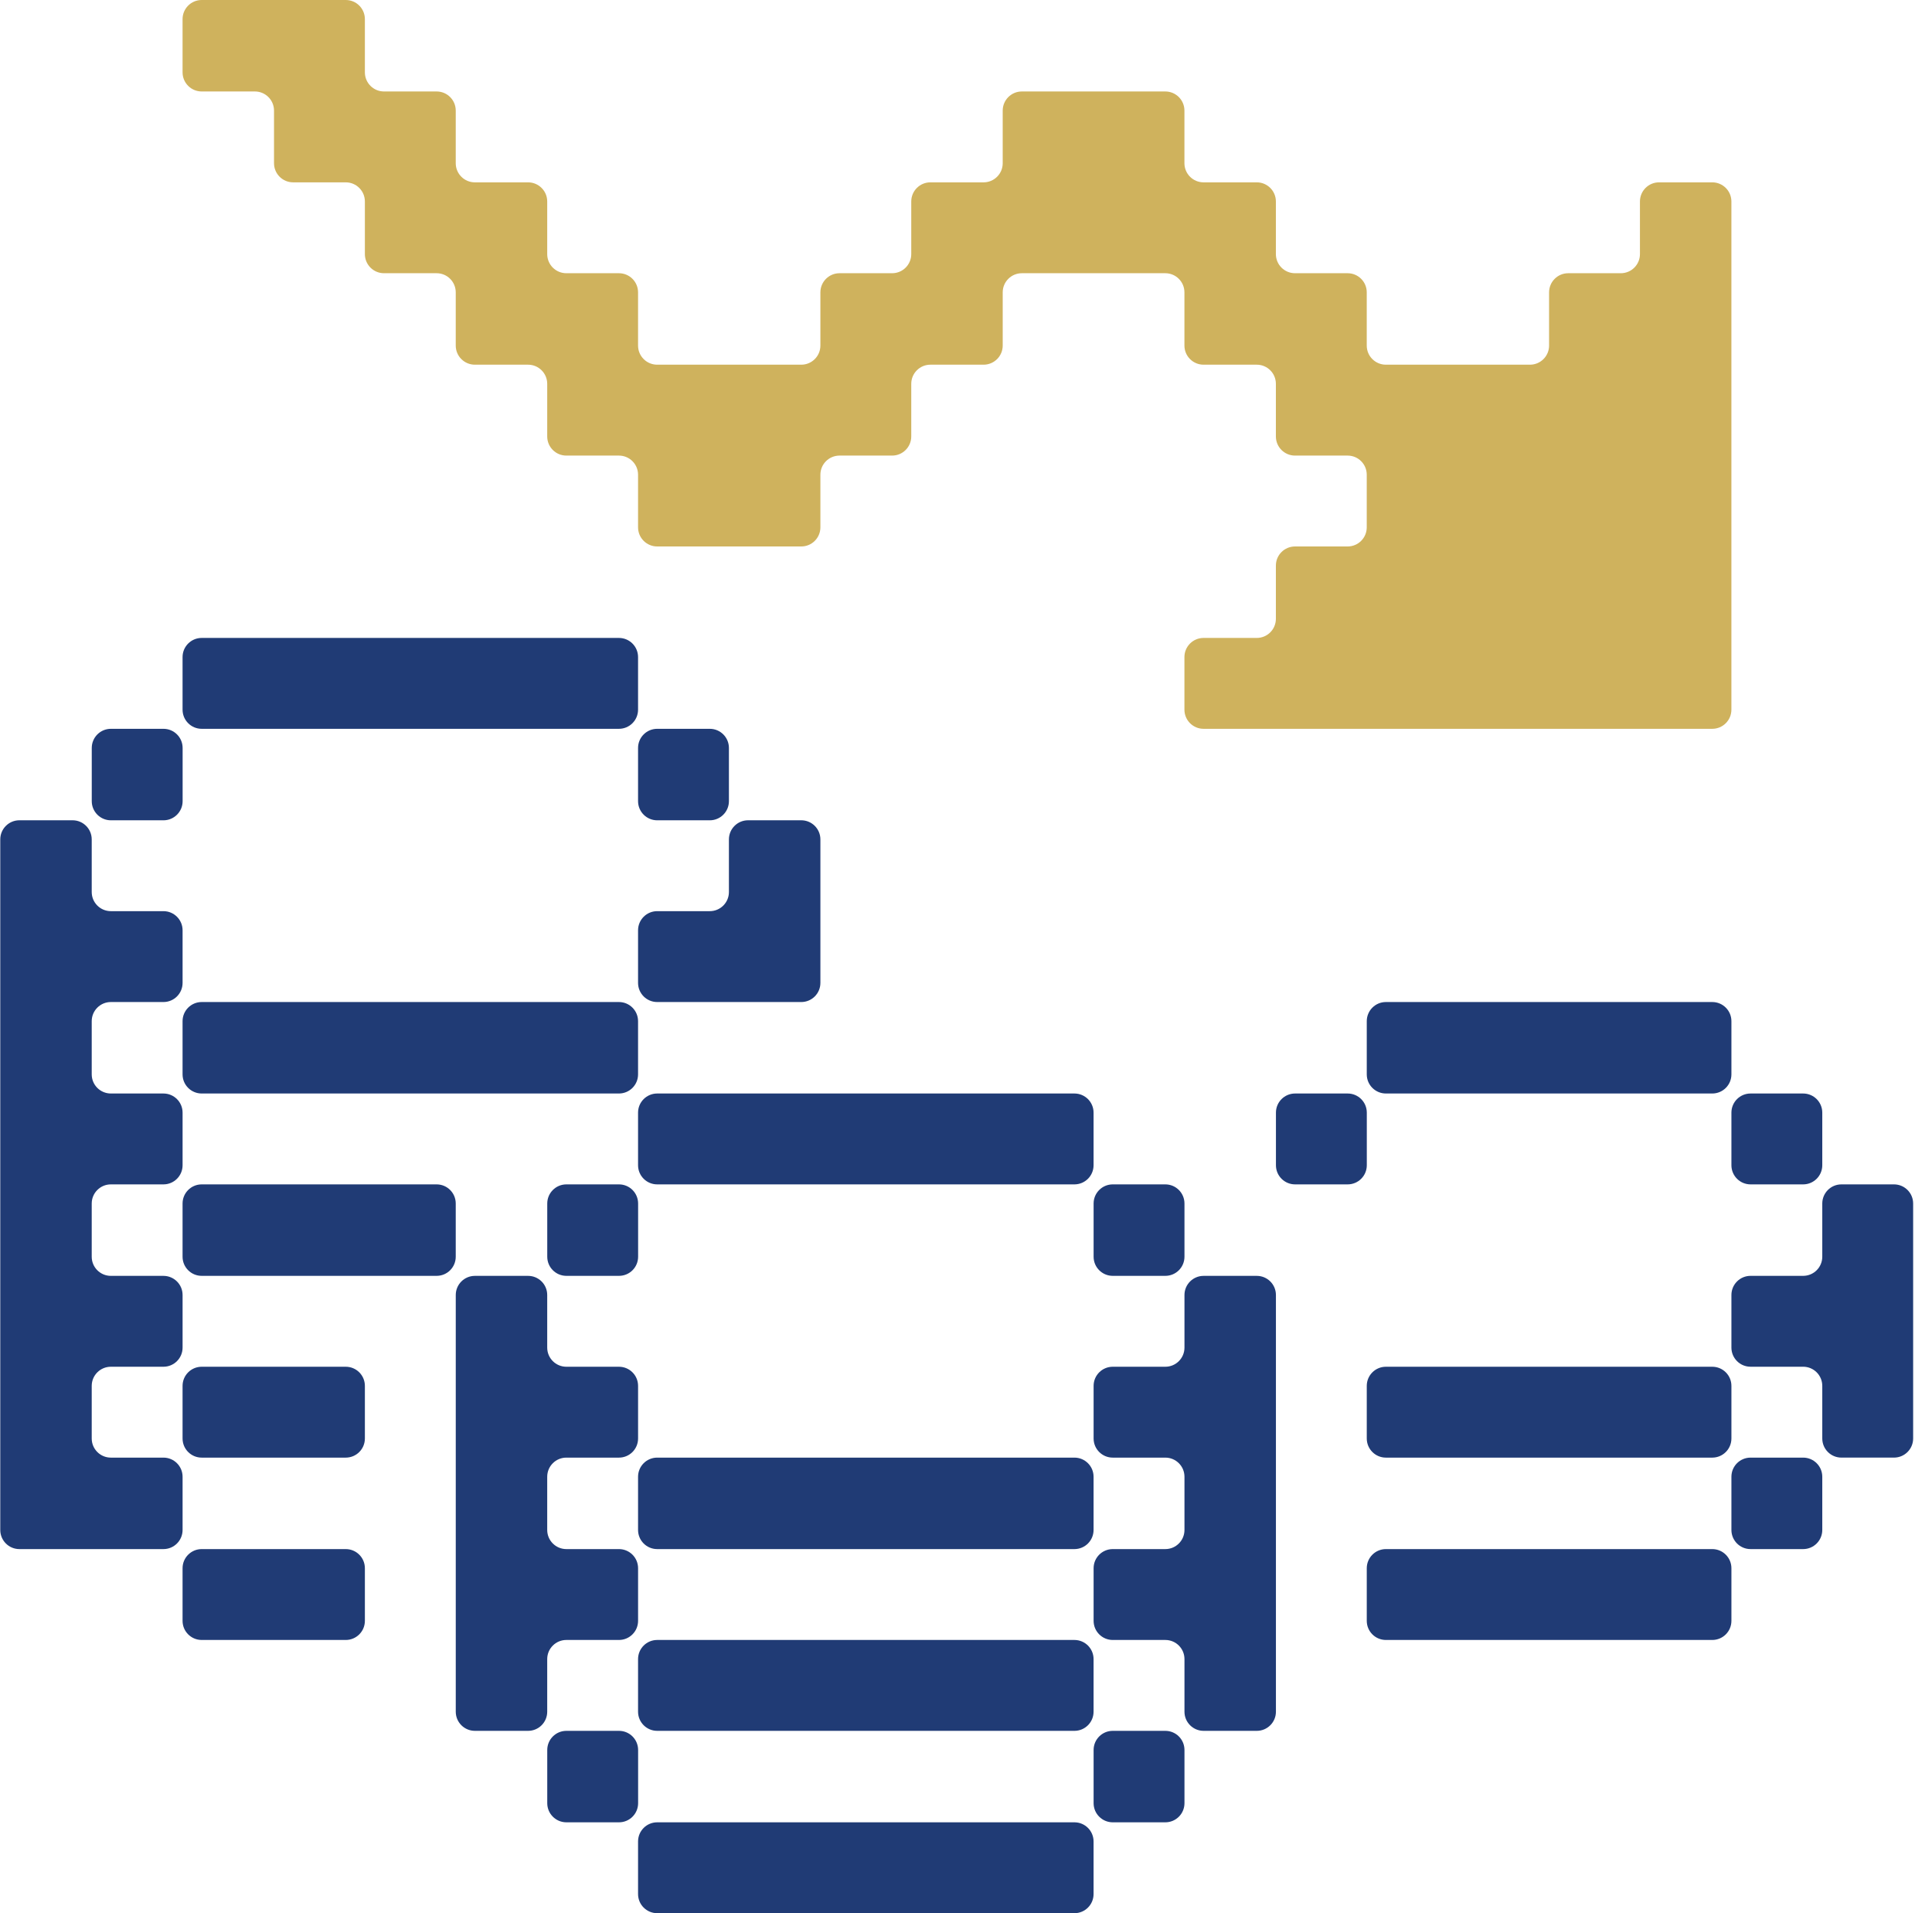 <svg width="101" height="100" viewBox="0 0 101 100" fill="none" xmlns="http://www.w3.org/2000/svg">
<path d="M95.264 65.687C95.264 66.24 94.816 66.687 94.264 66.687H91.514C90.961 66.687 90.514 67.135 90.514 67.687V70.437C90.514 70.99 90.961 71.437 91.514 71.437H94.264C94.816 71.437 95.264 71.885 95.264 72.437V75.187C95.264 75.74 95.711 76.187 96.264 76.187H99.014C99.566 76.187 100.014 75.74 100.014 75.187V62.906C100.014 62.354 99.566 61.906 99.014 61.906H96.264C95.711 61.906 95.264 62.354 95.264 62.906V65.687Z" fill="#203B75"/>
<path d="M94.264 76.188H91.514C90.961 76.188 90.514 76.635 90.514 77.188V79.969C90.514 80.521 90.961 80.969 91.514 80.969H94.264C94.816 80.969 95.264 80.521 95.264 79.969V77.188C95.264 76.635 94.816 76.188 94.264 76.188Z" fill="#203B75"/>
<path d="M94.264 57.156H91.514C90.961 57.156 90.514 57.603 90.514 58.156V60.906C90.514 61.458 90.961 61.906 91.514 61.906H94.264C94.816 61.906 95.264 61.458 95.264 60.906V58.156C95.264 57.603 94.816 57.156 94.264 57.156Z" fill="#203B75"/>
<path d="M89.514 71.438H72.451C71.899 71.438 71.451 71.885 71.451 72.438V75.188C71.451 75.74 71.899 76.188 72.451 76.188H89.514C90.066 76.188 90.514 75.74 90.514 75.188V72.438C90.514 71.885 90.066 71.438 89.514 71.438Z" fill="#203B75"/>
<path d="M89.514 52.375H72.451C71.899 52.375 71.451 52.823 71.451 53.375V56.156C71.451 56.709 71.899 57.156 72.451 57.156H89.514C90.066 57.156 90.514 56.709 90.514 56.156V53.375C90.514 52.823 90.066 52.375 89.514 52.375Z" fill="#203B75"/>
<path d="M89.514 80.969H72.451C71.899 80.969 71.451 81.417 71.451 81.969V84.719C71.451 85.272 71.899 85.719 72.451 85.719H89.514C90.066 85.719 90.514 85.272 90.514 84.719V81.969C90.514 81.417 90.066 80.969 89.514 80.969Z" fill="#203B75"/>
<path d="M70.453 57.156H67.703C67.151 57.156 66.703 57.603 66.703 58.156V60.906C66.703 61.458 67.151 61.906 67.703 61.906H70.453C71.005 61.906 71.453 61.458 71.453 60.906V58.156C71.453 57.603 71.005 57.156 70.453 57.156Z" fill="#203B75"/>
<path d="M61.921 70.438C61.921 70.99 61.473 71.438 60.921 71.438H58.171C57.619 71.438 57.171 71.885 57.171 72.438V75.188C57.171 75.74 57.619 76.188 58.171 76.188H60.921C61.473 76.188 61.921 76.635 61.921 77.188V79.969C61.921 80.521 61.473 80.969 60.921 80.969H58.171C57.619 80.969 57.171 81.416 57.171 81.969V84.719C57.171 85.271 57.619 85.719 58.171 85.719H60.921C61.473 85.719 61.921 86.166 61.921 86.719V89.469C61.921 90.021 62.369 90.469 62.921 90.469H65.702C66.254 90.469 66.702 90.021 66.702 89.469V67.688C66.702 67.135 66.254 66.688 65.702 66.688H62.921C62.369 66.688 61.921 67.135 61.921 67.688V70.438Z" fill="#203B75"/>
<path d="M60.921 90.469H58.171C57.619 90.469 57.171 90.916 57.171 91.469V94.25C57.171 94.802 57.619 95.25 58.171 95.25H60.921C61.473 95.25 61.921 94.802 61.921 94.25V91.469C61.921 90.916 61.473 90.469 60.921 90.469Z" fill="#203B75"/>
<path d="M60.921 61.906H58.171C57.619 61.906 57.171 62.354 57.171 62.906V65.687C57.171 66.24 57.619 66.687 58.171 66.687H60.921C61.473 66.687 61.921 66.24 61.921 65.687V62.906C61.921 62.354 61.473 61.906 60.921 61.906Z" fill="#203B75"/>
<path d="M56.169 95.25H34.356C33.804 95.25 33.356 95.698 33.356 96.25V99C33.356 99.552 33.804 100 34.356 100H56.169C56.721 100 57.169 99.552 57.169 99V96.25C57.169 95.698 56.721 95.25 56.169 95.25Z" fill="#203B75"/>
<path d="M56.169 85.719H34.356C33.804 85.719 33.356 86.166 33.356 86.719V89.469C33.356 90.021 33.804 90.469 34.356 90.469H56.169C56.721 90.469 57.169 90.021 57.169 89.469V86.719C57.169 86.166 56.721 85.719 56.169 85.719Z" fill="#203B75"/>
<path d="M56.169 76.188H34.356C33.804 76.188 33.356 76.635 33.356 77.188V79.969C33.356 80.521 33.804 80.969 34.356 80.969H56.169C56.721 80.969 57.169 80.521 57.169 79.969V77.188C57.169 76.635 56.721 76.188 56.169 76.188Z" fill="#203B75"/>
<path d="M56.169 57.156H34.356C33.804 57.156 33.356 57.603 33.356 58.156V60.906C33.356 61.458 33.804 61.906 34.356 61.906H56.169C56.721 61.906 57.169 61.458 57.169 60.906V58.156C57.169 57.603 56.721 57.156 56.169 57.156Z" fill="#203B75"/>
<path d="M34.356 47.625C33.804 47.625 33.356 48.073 33.356 48.625V51.375C33.356 51.927 33.804 52.375 34.356 52.375H41.888C42.44 52.375 42.888 51.927 42.888 51.375V43.875C42.888 43.323 42.44 42.875 41.888 42.875H39.106C38.554 42.875 38.106 43.323 38.106 43.875V46.625C38.106 47.177 37.659 47.625 37.106 47.625H34.356Z" fill="#203B75"/>
<path d="M37.106 38.094H34.356C33.804 38.094 33.356 38.542 33.356 39.094V41.876C33.356 42.428 33.804 42.876 34.356 42.876H37.106C37.659 42.876 38.106 42.428 38.106 41.876V39.094C38.106 38.542 37.659 38.094 37.106 38.094Z" fill="#203B75"/>
<path d="M32.359 90.469H29.609C29.057 90.469 28.609 90.916 28.609 91.469V94.25C28.609 94.802 29.057 95.25 29.609 95.25H32.359C32.912 95.25 33.359 94.802 33.359 94.25V91.469C33.359 90.916 32.912 90.469 32.359 90.469Z" fill="#203B75"/>
<path d="M32.357 85.719C32.91 85.719 33.357 85.271 33.357 84.719V81.969C33.357 81.416 32.91 80.969 32.357 80.969H29.607C29.055 80.969 28.607 80.521 28.607 79.969V77.188C28.607 76.635 29.055 76.188 29.607 76.188H32.357C32.91 76.188 33.357 75.74 33.357 75.188V72.438C33.357 71.885 32.91 71.438 32.357 71.438H29.607C29.055 71.438 28.607 70.99 28.607 70.438V67.688C28.607 67.135 28.16 66.688 27.607 66.688H24.826C24.274 66.688 23.826 67.135 23.826 67.688V89.469C23.826 90.021 24.274 90.469 24.826 90.469H27.607C28.16 90.469 28.607 90.021 28.607 89.469V86.719C28.607 86.166 29.055 85.719 29.607 85.719H32.357Z" fill="#203B75"/>
<path d="M32.359 61.906H29.609C29.057 61.906 28.609 62.354 28.609 62.906V65.687C28.609 66.24 29.057 66.687 29.609 66.687H32.359C32.912 66.687 33.359 66.24 33.359 65.687V62.906C33.359 62.354 32.912 61.906 32.359 61.906Z" fill="#203B75"/>
<path d="M32.356 52.375H10.544C9.992 52.375 9.544 52.823 9.544 53.375V56.156C9.544 56.709 9.992 57.156 10.544 57.156H32.356C32.909 57.156 33.356 56.709 33.356 56.156V53.375C33.356 52.823 32.909 52.375 32.356 52.375Z" fill="#203B75"/>
<path d="M22.825 61.906H10.544C9.992 61.906 9.544 62.354 9.544 62.906V65.687C9.544 66.24 9.992 66.687 10.544 66.687H22.825C23.378 66.687 23.825 66.24 23.825 65.687V62.906C23.825 62.354 23.378 61.906 22.825 61.906Z" fill="#203B75"/>
<path d="M32.356 33.344H10.544C9.992 33.344 9.544 33.792 9.544 34.344V37.094C9.544 37.646 9.992 38.094 10.544 38.094H32.356C32.909 38.094 33.356 37.646 33.356 37.094V34.344C33.356 33.792 32.909 33.344 32.356 33.344Z" fill="#203B75"/>
<path d="M67.7 28.563C67.148 28.563 66.7 29.01 66.7 29.563V32.344C66.7 32.896 66.253 33.344 65.7 33.344H62.919C62.367 33.344 61.919 33.791 61.919 34.344V37.094C61.919 37.646 62.367 38.094 62.919 38.094H89.513C90.065 38.094 90.513 37.646 90.513 37.094V10.531C90.513 9.979 90.065 9.531 89.513 9.531H86.732C86.179 9.531 85.732 9.979 85.732 10.531V13.281C85.732 13.834 85.284 14.281 84.732 14.281H81.982C81.429 14.281 80.982 14.729 80.982 15.281V18.062C80.982 18.615 80.534 19.062 79.982 19.062H72.45C71.898 19.062 71.45 18.615 71.45 18.062V15.281C71.45 14.729 71.003 14.281 70.45 14.281H67.7C67.148 14.281 66.7 13.834 66.7 13.281V10.531C66.7 9.979 66.253 9.531 65.7 9.531H62.919C62.367 9.531 61.919 9.084 61.919 8.531V5.781C61.919 5.229 61.471 4.781 60.919 4.781H53.419C52.867 4.781 52.419 5.229 52.419 5.781V8.531C52.419 9.084 51.971 9.531 51.419 9.531H48.638C48.086 9.531 47.638 9.979 47.638 10.531V13.281C47.638 13.834 47.19 14.281 46.638 14.281H43.888C43.336 14.281 42.888 14.729 42.888 15.281V18.062C42.888 18.615 42.44 19.062 41.888 19.062H34.356C33.804 19.062 33.356 18.615 33.356 18.062V15.281C33.356 14.729 32.909 14.281 32.356 14.281H29.607C29.054 14.281 28.607 13.834 28.607 13.281V10.531C28.607 9.979 28.159 9.531 27.607 9.531H24.825C24.273 9.531 23.825 9.084 23.825 8.531V5.781C23.825 5.229 23.378 4.781 22.825 4.781H20.075C19.523 4.781 19.075 4.334 19.075 3.781V1C19.075 0.448 18.628 0 18.075 0H10.544C9.992 0 9.544 0.448 9.544 1V3.781C9.544 4.334 9.992 4.781 10.544 4.781H13.325C13.877 4.781 14.325 5.229 14.325 5.781V8.531C14.325 9.084 14.773 9.531 15.325 9.531H18.075C18.628 9.531 19.075 9.979 19.075 10.531V13.281C19.075 13.834 19.523 14.281 20.075 14.281H22.825C23.378 14.281 23.825 14.729 23.825 15.281V18.062C23.825 18.615 24.273 19.062 24.825 19.062H27.607C28.159 19.062 28.607 19.51 28.607 20.062V22.813C28.607 23.365 29.054 23.813 29.607 23.813H32.356C32.909 23.813 33.356 24.26 33.356 24.813V27.563C33.356 28.115 33.804 28.563 34.356 28.563H41.888C42.44 28.563 42.888 28.115 42.888 27.563V24.813C42.888 24.26 43.336 23.813 43.888 23.813H46.638C47.19 23.813 47.638 23.365 47.638 22.813V20.062C47.638 19.51 48.086 19.062 48.638 19.062H51.419C51.971 19.062 52.419 18.615 52.419 18.062V15.281C52.419 14.729 52.867 14.281 53.419 14.281H60.919C61.471 14.281 61.919 14.729 61.919 15.281V18.062C61.919 18.615 62.367 19.062 62.919 19.062H65.7C66.253 19.062 66.7 19.51 66.7 20.062V22.813C66.7 23.365 67.148 23.813 67.7 23.813H70.45C71.003 23.813 71.45 24.26 71.45 24.813V27.563C71.45 28.115 71.003 28.563 70.45 28.563H67.7Z" fill="#CFB25D"/>
<path d="M18.075 80.969H10.544C9.992 80.969 9.544 81.417 9.544 81.969V84.719C9.544 85.272 9.992 85.719 10.544 85.719H18.075C18.628 85.719 19.075 85.272 19.075 84.719V81.969C19.075 81.417 18.628 80.969 18.075 80.969Z" fill="#203B75"/>
<path d="M18.075 71.438H10.544C9.992 71.438 9.544 71.885 9.544 72.438V75.188C9.544 75.74 9.992 76.188 10.544 76.188H18.075C18.628 76.188 19.075 75.74 19.075 75.188V72.438C19.075 71.885 18.628 71.438 18.075 71.438Z" fill="#203B75"/>
<path d="M8.547 38.094H5.797C5.245 38.094 4.797 38.542 4.797 39.094V41.876C4.797 42.428 5.245 42.876 5.797 42.876H8.547C9.099 42.876 9.547 42.428 9.547 41.876V39.094C9.547 38.542 9.099 38.094 8.547 38.094Z" fill="#203B75"/>
<path d="M4.795 62.906C4.795 62.354 5.243 61.906 5.795 61.906H8.545C9.097 61.906 9.545 61.459 9.545 60.906V58.156C9.545 57.604 9.097 57.156 8.545 57.156H5.795C5.243 57.156 4.795 56.709 4.795 56.156V53.375C4.795 52.823 5.243 52.375 5.795 52.375H8.545C9.097 52.375 9.545 51.927 9.545 51.375V48.625C9.545 48.073 9.097 47.625 8.545 47.625H5.795C5.243 47.625 4.795 47.177 4.795 46.625V43.875C4.795 43.323 4.347 42.875 3.795 42.875H1.014C0.461 42.875 0.014 43.323 0.014 43.875V79.969C0.014 80.521 0.461 80.969 1.014 80.969H8.545C9.097 80.969 9.545 80.521 9.545 79.969V77.188C9.545 76.635 9.097 76.188 8.545 76.188H5.795C5.243 76.188 4.795 75.74 4.795 75.188V72.438C4.795 71.885 5.243 71.438 5.795 71.438H8.545C9.097 71.438 9.545 70.99 9.545 70.438V67.688C9.545 67.135 9.097 66.688 8.545 66.688H5.795C5.243 66.688 4.795 66.24 4.795 65.688V62.906Z" fill="#203B75"/>
</svg>
